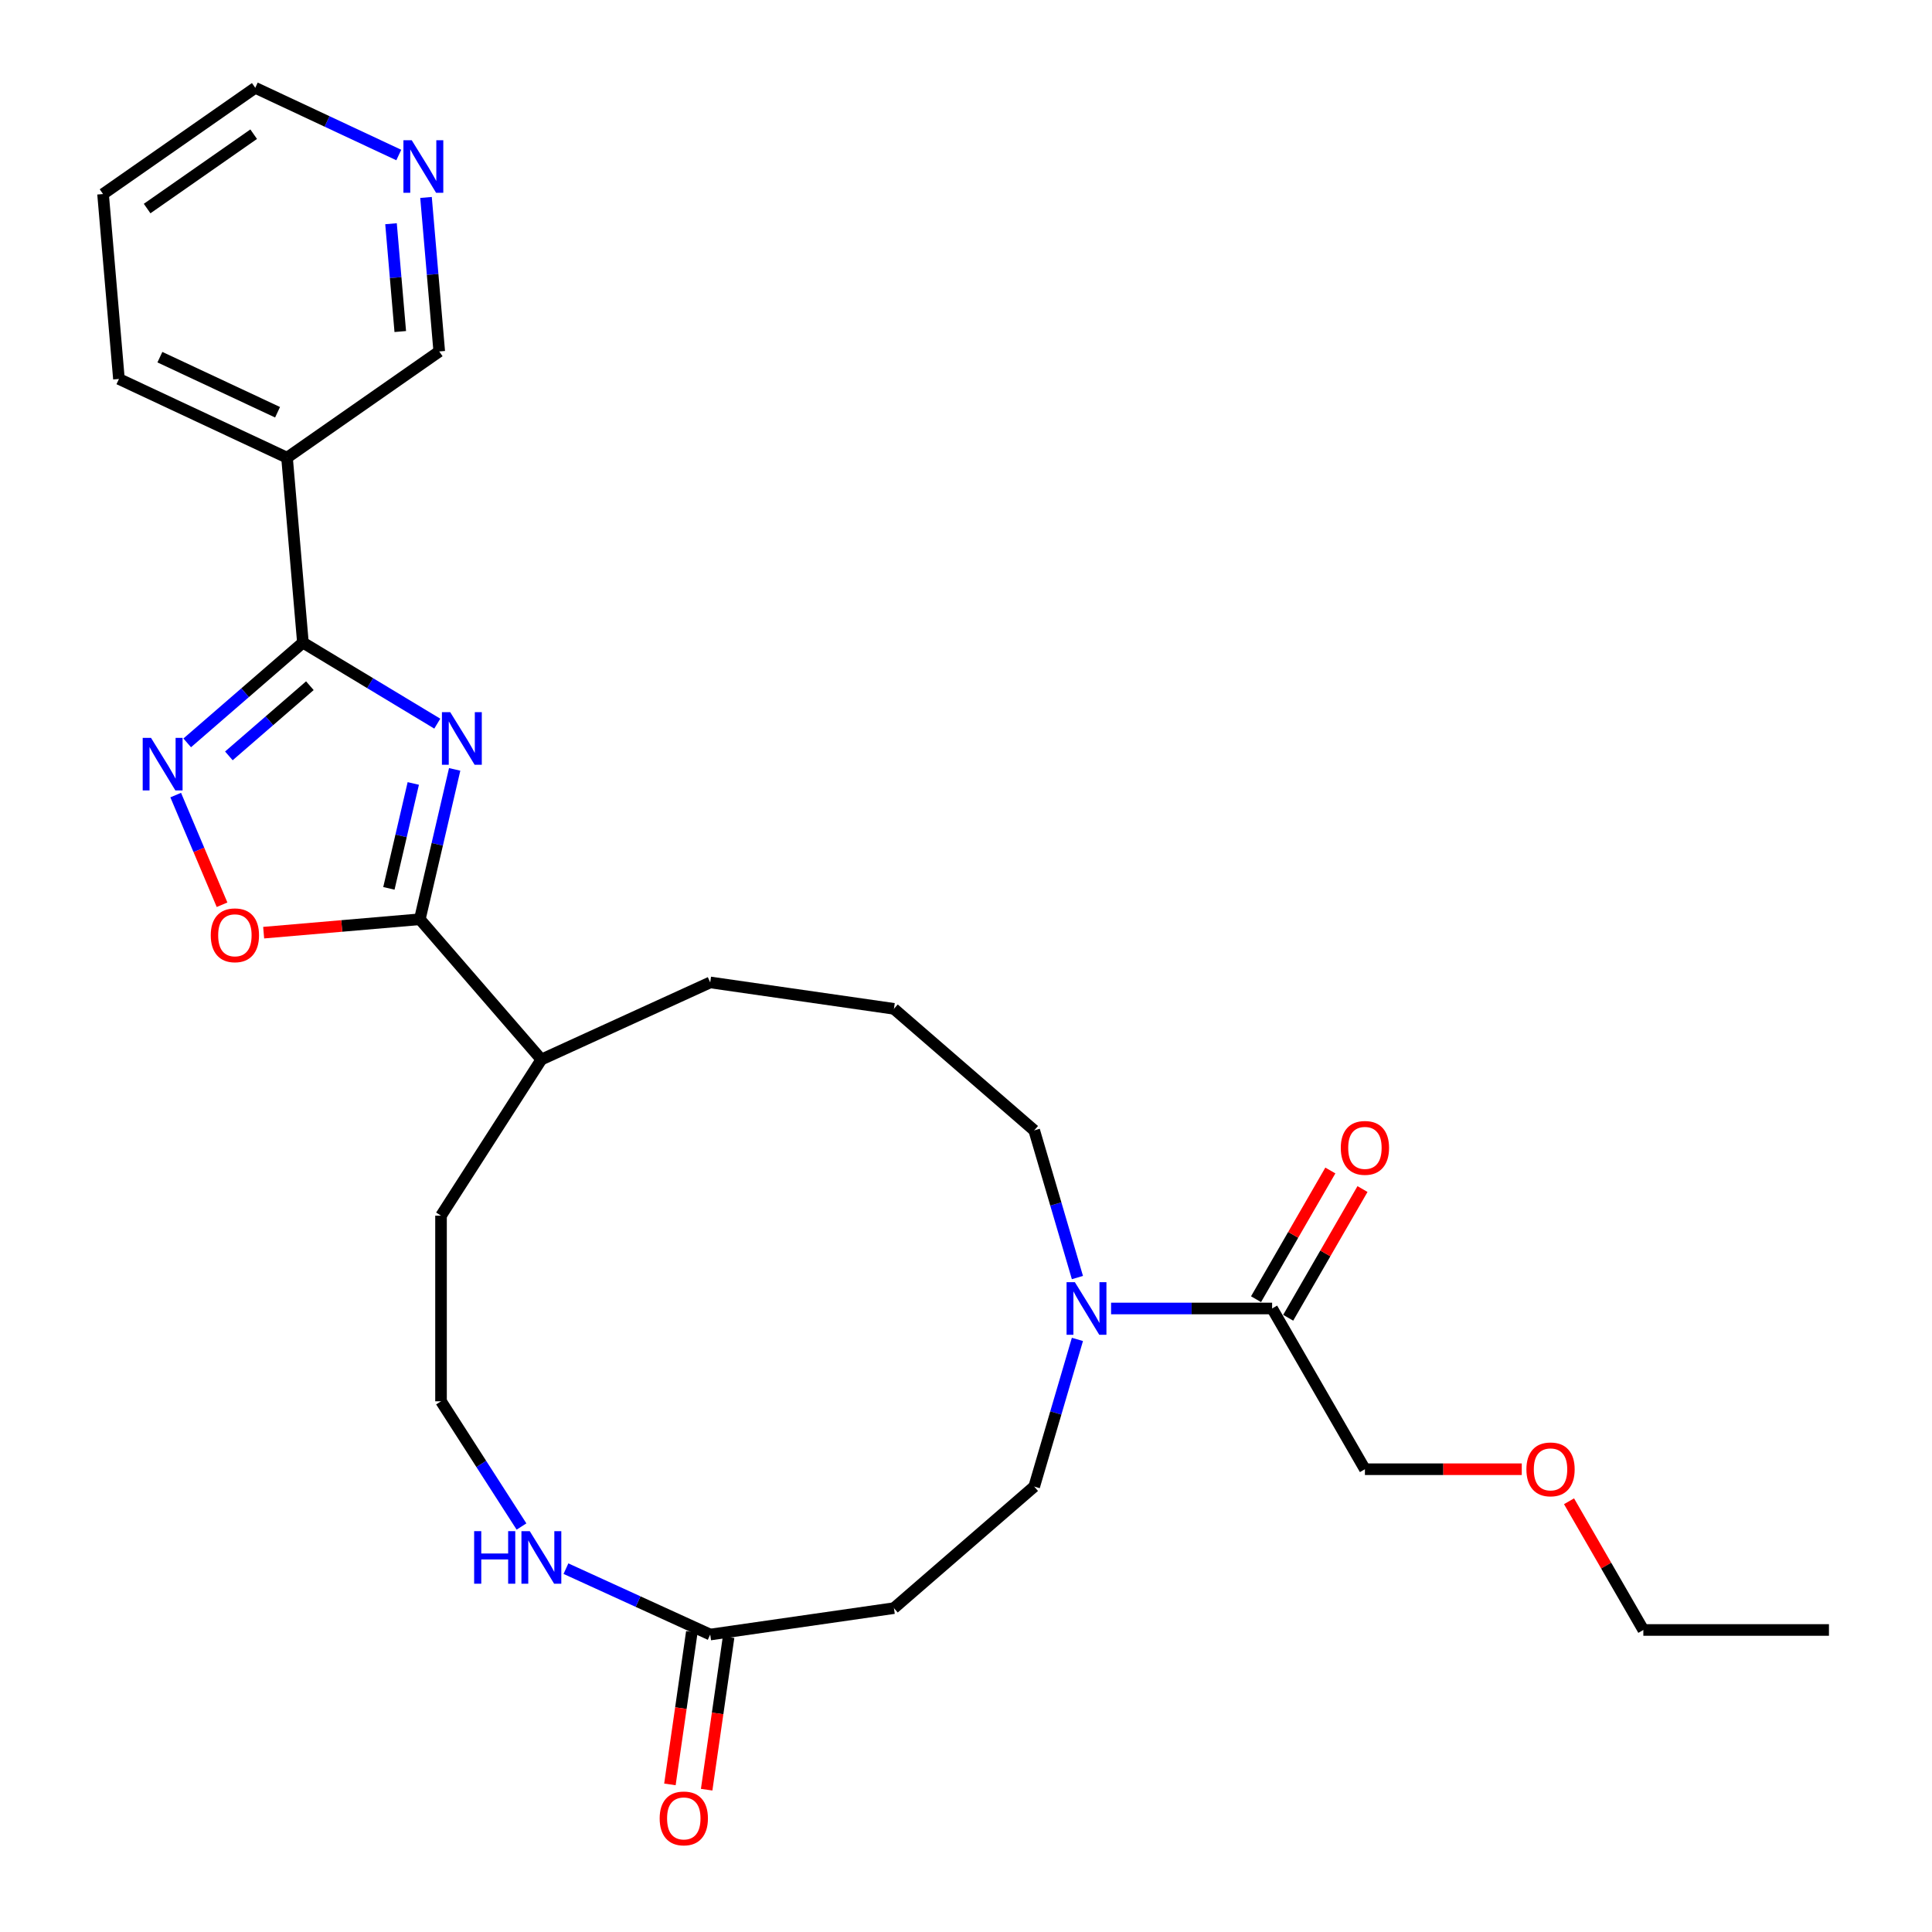 <?xml version='1.0' encoding='iso-8859-1'?>
<svg version='1.1' baseProfile='full'
              xmlns='http://www.w3.org/2000/svg'
                      xmlns:rdkit='http://www.rdkit.org/xml'
                      xmlns:xlink='http://www.w3.org/1999/xlink'
                  xml:space='preserve'
width='1000px' height='1000px' viewBox='0 0 1000 1000'>
<!-- END OF HEADER -->
<rect style='opacity:1.0;fill:#FFFFFF;stroke:none' width='1000' height='1000' x='0' y='0'> </rect>
<path class='bond-0' d='M 226.339,374.556 L 191.563,353.586' style='fill:none;fill-rule:evenodd;stroke:#0000FF;stroke-width:6px;stroke-linecap:butt;stroke-linejoin:miter;stroke-opacity:1' />
<path class='bond-0' d='M 191.563,353.586 L 156.787,332.615' style='fill:none;fill-rule:evenodd;stroke:#000000;stroke-width:6px;stroke-linecap:butt;stroke-linejoin:miter;stroke-opacity:1' />
<path class='bond-1' d='M 235.337,398.233 L 226.318,437.018' style='fill:none;fill-rule:evenodd;stroke:#0000FF;stroke-width:6px;stroke-linecap:butt;stroke-linejoin:miter;stroke-opacity:1' />
<path class='bond-1' d='M 226.318,437.018 L 217.299,475.803' style='fill:none;fill-rule:evenodd;stroke:#000000;stroke-width:6px;stroke-linecap:butt;stroke-linejoin:miter;stroke-opacity:1' />
<path class='bond-1' d='M 213.916,405.516 L 207.603,432.666' style='fill:none;fill-rule:evenodd;stroke:#0000FF;stroke-width:6px;stroke-linecap:butt;stroke-linejoin:miter;stroke-opacity:1' />
<path class='bond-1' d='M 207.603,432.666 L 201.289,459.815' style='fill:none;fill-rule:evenodd;stroke:#000000;stroke-width:6px;stroke-linecap:butt;stroke-linejoin:miter;stroke-opacity:1' />
<path class='bond-2' d='M 156.787,332.615 L 126.844,358.561' style='fill:none;fill-rule:evenodd;stroke:#000000;stroke-width:6px;stroke-linecap:butt;stroke-linejoin:miter;stroke-opacity:1' />
<path class='bond-2' d='M 126.844,358.561 L 96.9,384.508' style='fill:none;fill-rule:evenodd;stroke:#0000FF;stroke-width:6px;stroke-linecap:butt;stroke-linejoin:miter;stroke-opacity:1' />
<path class='bond-2' d='M 160.387,354.92 L 139.426,373.083' style='fill:none;fill-rule:evenodd;stroke:#000000;stroke-width:6px;stroke-linecap:butt;stroke-linejoin:miter;stroke-opacity:1' />
<path class='bond-2' d='M 139.426,373.083 L 118.466,391.245' style='fill:none;fill-rule:evenodd;stroke:#0000FF;stroke-width:6px;stroke-linecap:butt;stroke-linejoin:miter;stroke-opacity:1' />
<path class='bond-5' d='M 156.787,332.615 L 148.566,236.895' style='fill:none;fill-rule:evenodd;stroke:#000000;stroke-width:6px;stroke-linecap:butt;stroke-linejoin:miter;stroke-opacity:1' />
<path class='bond-3' d='M 217.299,475.803 L 176.884,479.274' style='fill:none;fill-rule:evenodd;stroke:#000000;stroke-width:6px;stroke-linecap:butt;stroke-linejoin:miter;stroke-opacity:1' />
<path class='bond-3' d='M 176.884,479.274 L 136.47,482.745' style='fill:none;fill-rule:evenodd;stroke:#FF0000;stroke-width:6px;stroke-linecap:butt;stroke-linejoin:miter;stroke-opacity:1' />
<path class='bond-12' d='M 217.299,475.803 L 280.213,548.41' style='fill:none;fill-rule:evenodd;stroke:#000000;stroke-width:6px;stroke-linecap:butt;stroke-linejoin:miter;stroke-opacity:1' />
<path class='bond-28' d='M 90.944,411.535 L 102.939,439.917' style='fill:none;fill-rule:evenodd;stroke:#0000FF;stroke-width:6px;stroke-linecap:butt;stroke-linejoin:miter;stroke-opacity:1' />
<path class='bond-28' d='M 102.939,439.917 L 114.933,468.299' style='fill:none;fill-rule:evenodd;stroke:#FF0000;stroke-width:6px;stroke-linecap:butt;stroke-linejoin:miter;stroke-opacity:1' />
<path class='bond-4' d='M 557.672,661.262 L 546.489,623.174' style='fill:none;fill-rule:evenodd;stroke:#0000FF;stroke-width:6px;stroke-linecap:butt;stroke-linejoin:miter;stroke-opacity:1' />
<path class='bond-4' d='M 546.489,623.174 L 535.305,585.087' style='fill:none;fill-rule:evenodd;stroke:#000000;stroke-width:6px;stroke-linecap:butt;stroke-linejoin:miter;stroke-opacity:1' />
<path class='bond-6' d='M 575.092,677.268 L 616.768,677.268' style='fill:none;fill-rule:evenodd;stroke:#0000FF;stroke-width:6px;stroke-linecap:butt;stroke-linejoin:miter;stroke-opacity:1' />
<path class='bond-6' d='M 616.768,677.268 L 658.445,677.268' style='fill:none;fill-rule:evenodd;stroke:#000000;stroke-width:6px;stroke-linecap:butt;stroke-linejoin:miter;stroke-opacity:1' />
<path class='bond-10' d='M 557.672,693.273 L 546.489,731.361' style='fill:none;fill-rule:evenodd;stroke:#0000FF;stroke-width:6px;stroke-linecap:butt;stroke-linejoin:miter;stroke-opacity:1' />
<path class='bond-10' d='M 546.489,731.361 L 535.305,769.449' style='fill:none;fill-rule:evenodd;stroke:#000000;stroke-width:6px;stroke-linecap:butt;stroke-linejoin:miter;stroke-opacity:1' />
<path class='bond-15' d='M 148.566,236.895 L 227.351,181.915' style='fill:none;fill-rule:evenodd;stroke:#000000;stroke-width:6px;stroke-linecap:butt;stroke-linejoin:miter;stroke-opacity:1' />
<path class='bond-19' d='M 148.566,236.895 L 61.559,196.155' style='fill:none;fill-rule:evenodd;stroke:#000000;stroke-width:6px;stroke-linecap:butt;stroke-linejoin:miter;stroke-opacity:1' />
<path class='bond-19' d='M 143.663,213.383 L 82.758,184.865' style='fill:none;fill-rule:evenodd;stroke:#000000;stroke-width:6px;stroke-linecap:butt;stroke-linejoin:miter;stroke-opacity:1' />
<path class='bond-11' d='M 666.765,682.071 L 685.996,648.762' style='fill:none;fill-rule:evenodd;stroke:#000000;stroke-width:6px;stroke-linecap:butt;stroke-linejoin:miter;stroke-opacity:1' />
<path class='bond-11' d='M 685.996,648.762 L 705.227,615.452' style='fill:none;fill-rule:evenodd;stroke:#FF0000;stroke-width:6px;stroke-linecap:butt;stroke-linejoin:miter;stroke-opacity:1' />
<path class='bond-11' d='M 650.125,672.464 L 669.356,639.154' style='fill:none;fill-rule:evenodd;stroke:#000000;stroke-width:6px;stroke-linecap:butt;stroke-linejoin:miter;stroke-opacity:1' />
<path class='bond-11' d='M 669.356,639.154 L 688.587,605.845' style='fill:none;fill-rule:evenodd;stroke:#FF0000;stroke-width:6px;stroke-linecap:butt;stroke-linejoin:miter;stroke-opacity:1' />
<path class='bond-18' d='M 658.445,677.268 L 706.481,760.469' style='fill:none;fill-rule:evenodd;stroke:#000000;stroke-width:6px;stroke-linecap:butt;stroke-linejoin:miter;stroke-opacity:1' />
<path class='bond-7' d='M 367.604,846.035 L 330.268,828.985' style='fill:none;fill-rule:evenodd;stroke:#000000;stroke-width:6px;stroke-linecap:butt;stroke-linejoin:miter;stroke-opacity:1' />
<path class='bond-7' d='M 330.268,828.985 L 292.933,811.934' style='fill:none;fill-rule:evenodd;stroke:#0000FF;stroke-width:6px;stroke-linecap:butt;stroke-linejoin:miter;stroke-opacity:1' />
<path class='bond-8' d='M 367.604,846.035 L 462.698,832.363' style='fill:none;fill-rule:evenodd;stroke:#000000;stroke-width:6px;stroke-linecap:butt;stroke-linejoin:miter;stroke-opacity:1' />
<path class='bond-14' d='M 358.094,844.668 L 352.42,884.136' style='fill:none;fill-rule:evenodd;stroke:#000000;stroke-width:6px;stroke-linecap:butt;stroke-linejoin:miter;stroke-opacity:1' />
<path class='bond-14' d='M 352.42,884.136 L 346.745,923.603' style='fill:none;fill-rule:evenodd;stroke:#FF0000;stroke-width:6px;stroke-linecap:butt;stroke-linejoin:miter;stroke-opacity:1' />
<path class='bond-14' d='M 377.113,847.403 L 371.438,886.87' style='fill:none;fill-rule:evenodd;stroke:#000000;stroke-width:6px;stroke-linecap:butt;stroke-linejoin:miter;stroke-opacity:1' />
<path class='bond-14' d='M 371.438,886.87 L 365.764,926.338' style='fill:none;fill-rule:evenodd;stroke:#FF0000;stroke-width:6px;stroke-linecap:butt;stroke-linejoin:miter;stroke-opacity:1' />
<path class='bond-30' d='M 462.698,832.363 L 535.305,769.449' style='fill:none;fill-rule:evenodd;stroke:#000000;stroke-width:6px;stroke-linecap:butt;stroke-linejoin:miter;stroke-opacity:1' />
<path class='bond-9' d='M 269.927,790.12 L 249.099,757.712' style='fill:none;fill-rule:evenodd;stroke:#0000FF;stroke-width:6px;stroke-linecap:butt;stroke-linejoin:miter;stroke-opacity:1' />
<path class='bond-9' d='M 249.099,757.712 L 228.272,725.304' style='fill:none;fill-rule:evenodd;stroke:#000000;stroke-width:6px;stroke-linecap:butt;stroke-linejoin:miter;stroke-opacity:1' />
<path class='bond-23' d='M 280.213,548.41 L 228.272,629.231' style='fill:none;fill-rule:evenodd;stroke:#000000;stroke-width:6px;stroke-linecap:butt;stroke-linejoin:miter;stroke-opacity:1' />
<path class='bond-24' d='M 280.213,548.41 L 367.604,508.5' style='fill:none;fill-rule:evenodd;stroke:#000000;stroke-width:6px;stroke-linecap:butt;stroke-linejoin:miter;stroke-opacity:1' />
<path class='bond-13' d='M 220.504,102.2 L 223.928,142.058' style='fill:none;fill-rule:evenodd;stroke:#0000FF;stroke-width:6px;stroke-linecap:butt;stroke-linejoin:miter;stroke-opacity:1' />
<path class='bond-13' d='M 223.928,142.058 L 227.351,181.915' style='fill:none;fill-rule:evenodd;stroke:#000000;stroke-width:6px;stroke-linecap:butt;stroke-linejoin:miter;stroke-opacity:1' />
<path class='bond-13' d='M 202.387,115.802 L 204.784,143.702' style='fill:none;fill-rule:evenodd;stroke:#0000FF;stroke-width:6px;stroke-linecap:butt;stroke-linejoin:miter;stroke-opacity:1' />
<path class='bond-13' d='M 204.784,143.702 L 207.18,171.602' style='fill:none;fill-rule:evenodd;stroke:#000000;stroke-width:6px;stroke-linecap:butt;stroke-linejoin:miter;stroke-opacity:1' />
<path class='bond-29' d='M 206.41,80.239 L 169.266,62.847' style='fill:none;fill-rule:evenodd;stroke:#0000FF;stroke-width:6px;stroke-linecap:butt;stroke-linejoin:miter;stroke-opacity:1' />
<path class='bond-29' d='M 169.266,62.847 L 132.123,45.455' style='fill:none;fill-rule:evenodd;stroke:#000000;stroke-width:6px;stroke-linecap:butt;stroke-linejoin:miter;stroke-opacity:1' />
<path class='bond-16' d='M 228.272,725.304 L 228.272,629.231' style='fill:none;fill-rule:evenodd;stroke:#000000;stroke-width:6px;stroke-linecap:butt;stroke-linejoin:miter;stroke-opacity:1' />
<path class='bond-17' d='M 535.305,585.087 L 462.698,522.172' style='fill:none;fill-rule:evenodd;stroke:#000000;stroke-width:6px;stroke-linecap:butt;stroke-linejoin:miter;stroke-opacity:1' />
<path class='bond-21' d='M 706.481,760.469 L 747.072,760.469' style='fill:none;fill-rule:evenodd;stroke:#000000;stroke-width:6px;stroke-linecap:butt;stroke-linejoin:miter;stroke-opacity:1' />
<path class='bond-21' d='M 747.072,760.469 L 787.662,760.469' style='fill:none;fill-rule:evenodd;stroke:#FF0000;stroke-width:6px;stroke-linecap:butt;stroke-linejoin:miter;stroke-opacity:1' />
<path class='bond-26' d='M 61.559,196.155 L 53.337,100.435' style='fill:none;fill-rule:evenodd;stroke:#000000;stroke-width:6px;stroke-linecap:butt;stroke-linejoin:miter;stroke-opacity:1' />
<path class='bond-20' d='M 462.698,522.172 L 367.604,508.5' style='fill:none;fill-rule:evenodd;stroke:#000000;stroke-width:6px;stroke-linecap:butt;stroke-linejoin:miter;stroke-opacity:1' />
<path class='bond-25' d='M 812.127,777.051 L 831.359,810.361' style='fill:none;fill-rule:evenodd;stroke:#FF0000;stroke-width:6px;stroke-linecap:butt;stroke-linejoin:miter;stroke-opacity:1' />
<path class='bond-25' d='M 831.359,810.361 L 850.59,843.67' style='fill:none;fill-rule:evenodd;stroke:#000000;stroke-width:6px;stroke-linecap:butt;stroke-linejoin:miter;stroke-opacity:1' />
<path class='bond-22' d='M 132.123,45.455 L 53.337,100.435' style='fill:none;fill-rule:evenodd;stroke:#000000;stroke-width:6px;stroke-linecap:butt;stroke-linejoin:miter;stroke-opacity:1' />
<path class='bond-22' d='M 131.301,69.459 L 76.151,107.945' style='fill:none;fill-rule:evenodd;stroke:#000000;stroke-width:6px;stroke-linecap:butt;stroke-linejoin:miter;stroke-opacity:1' />
<path class='bond-27' d='M 850.59,843.67 L 946.663,843.67' style='fill:none;fill-rule:evenodd;stroke:#000000;stroke-width:6px;stroke-linecap:butt;stroke-linejoin:miter;stroke-opacity:1' />
<path  class='atom-0' d='M 233.045 368.623
L 241.96 383.034
Q 242.844 384.456, 244.266 387.031
Q 245.688 389.605, 245.765 389.759
L 245.765 368.623
L 249.377 368.623
L 249.377 395.831
L 245.649 395.831
L 236.08 380.075
Q 234.966 378.23, 233.775 376.117
Q 232.622 374.003, 232.276 373.35
L 232.276 395.831
L 228.741 395.831
L 228.741 368.623
L 233.045 368.623
' fill='#0000FF'/>
<path  class='atom-3' d='M 78.166 381.926
L 87.082 396.336
Q 87.965 397.758, 89.387 400.333
Q 90.809 402.908, 90.886 403.062
L 90.886 381.926
L 94.498 381.926
L 94.498 409.133
L 90.771 409.133
L 81.202 393.377
Q 80.087 391.533, 78.896 389.419
Q 77.743 387.306, 77.397 386.652
L 77.397 409.133
L 73.862 409.133
L 73.862 381.926
L 78.166 381.926
' fill='#0000FF'/>
<path  class='atom-4' d='M 109.089 484.101
Q 109.089 477.568, 112.317 473.917
Q 115.545 470.267, 121.578 470.267
Q 127.612 470.267, 130.84 473.917
Q 134.068 477.568, 134.068 484.101
Q 134.068 490.711, 130.801 494.477
Q 127.535 498.205, 121.578 498.205
Q 115.583 498.205, 112.317 494.477
Q 109.089 490.749, 109.089 484.101
M 121.578 495.13
Q 125.729 495.13, 127.958 492.363
Q 130.225 489.558, 130.225 484.101
Q 130.225 478.76, 127.958 476.069
Q 125.729 473.341, 121.578 473.341
Q 117.428 473.341, 115.161 476.031
Q 112.932 478.721, 112.932 484.101
Q 112.932 489.597, 115.161 492.363
Q 117.428 495.13, 121.578 495.13
' fill='#FF0000'/>
<path  class='atom-5' d='M 556.358 663.664
L 565.273 678.075
Q 566.157 679.496, 567.579 682.071
Q 569.001 684.646, 569.078 684.8
L 569.078 663.664
L 572.69 663.664
L 572.69 690.871
L 568.963 690.871
L 559.394 675.116
Q 558.279 673.271, 557.088 671.157
Q 555.935 669.044, 555.589 668.39
L 555.589 690.871
L 552.054 690.871
L 552.054 663.664
L 556.358 663.664
' fill='#0000FF'/>
<path  class='atom-10' d='M 245.415 792.521
L 249.104 792.521
L 249.104 804.089
L 263.016 804.089
L 263.016 792.521
L 266.705 792.521
L 266.705 819.729
L 263.016 819.729
L 263.016 807.163
L 249.104 807.163
L 249.104 819.729
L 245.415 819.729
L 245.415 792.521
' fill='#0000FF'/>
<path  class='atom-10' d='M 274.199 792.521
L 283.114 806.932
Q 283.998 808.354, 285.42 810.929
Q 286.842 813.504, 286.919 813.657
L 286.919 792.521
L 290.531 792.521
L 290.531 819.729
L 286.803 819.729
L 277.235 803.973
Q 276.12 802.129, 274.929 800.015
Q 273.776 797.902, 273.43 797.248
L 273.43 819.729
L 269.895 819.729
L 269.895 792.521
L 274.199 792.521
' fill='#0000FF'/>
<path  class='atom-12' d='M 693.992 594.143
Q 693.992 587.61, 697.22 583.959
Q 700.448 580.309, 706.481 580.309
Q 712.514 580.309, 715.742 583.959
Q 718.97 587.61, 718.97 594.143
Q 718.97 600.753, 715.704 604.519
Q 712.438 608.247, 706.481 608.247
Q 700.486 608.247, 697.22 604.519
Q 693.992 600.791, 693.992 594.143
M 706.481 605.172
Q 710.631 605.172, 712.86 602.405
Q 715.128 599.6, 715.128 594.143
Q 715.128 588.801, 712.86 586.111
Q 710.631 583.383, 706.481 583.383
Q 702.331 583.383, 700.063 586.073
Q 697.834 588.763, 697.834 594.143
Q 697.834 599.638, 700.063 602.405
Q 702.331 605.172, 706.481 605.172
' fill='#FF0000'/>
<path  class='atom-14' d='M 213.115 72.591
L 222.031 87.002
Q 222.915 88.424, 224.337 90.998
Q 225.759 93.573, 225.836 93.727
L 225.836 72.591
L 229.448 72.591
L 229.448 99.799
L 225.72 99.799
L 216.151 84.043
Q 215.037 82.198, 213.846 80.085
Q 212.693 77.971, 212.347 77.318
L 212.347 99.799
L 208.811 99.799
L 208.811 72.591
L 213.115 72.591
' fill='#0000FF'/>
<path  class='atom-15' d='M 341.442 941.207
Q 341.442 934.674, 344.67 931.023
Q 347.898 927.373, 353.931 927.373
Q 359.964 927.373, 363.192 931.023
Q 366.42 934.674, 366.42 941.207
Q 366.42 947.817, 363.154 951.583
Q 359.888 955.31, 353.931 955.31
Q 347.936 955.31, 344.67 951.583
Q 341.442 947.855, 341.442 941.207
M 353.931 952.236
Q 358.081 952.236, 360.31 949.469
Q 362.578 946.664, 362.578 941.207
Q 362.578 935.865, 360.31 933.175
Q 358.081 930.447, 353.931 930.447
Q 349.781 930.447, 347.513 933.137
Q 345.284 935.827, 345.284 941.207
Q 345.284 946.702, 347.513 949.469
Q 349.781 952.236, 353.931 952.236
' fill='#FF0000'/>
<path  class='atom-22' d='M 790.064 760.546
Q 790.064 754.013, 793.292 750.362
Q 796.52 746.711, 802.554 746.711
Q 808.587 746.711, 811.815 750.362
Q 815.043 754.013, 815.043 760.546
Q 815.043 767.156, 811.777 770.922
Q 808.51 774.649, 802.554 774.649
Q 796.559 774.649, 793.292 770.922
Q 790.064 767.194, 790.064 760.546
M 802.554 771.575
Q 806.704 771.575, 808.933 768.808
Q 811.2 766.003, 811.2 760.546
Q 811.2 755.204, 808.933 752.514
Q 806.704 749.786, 802.554 749.786
Q 798.403 749.786, 796.136 752.476
Q 793.907 755.166, 793.907 760.546
Q 793.907 766.041, 796.136 768.808
Q 798.403 771.575, 802.554 771.575
' fill='#FF0000'/>
</svg>
